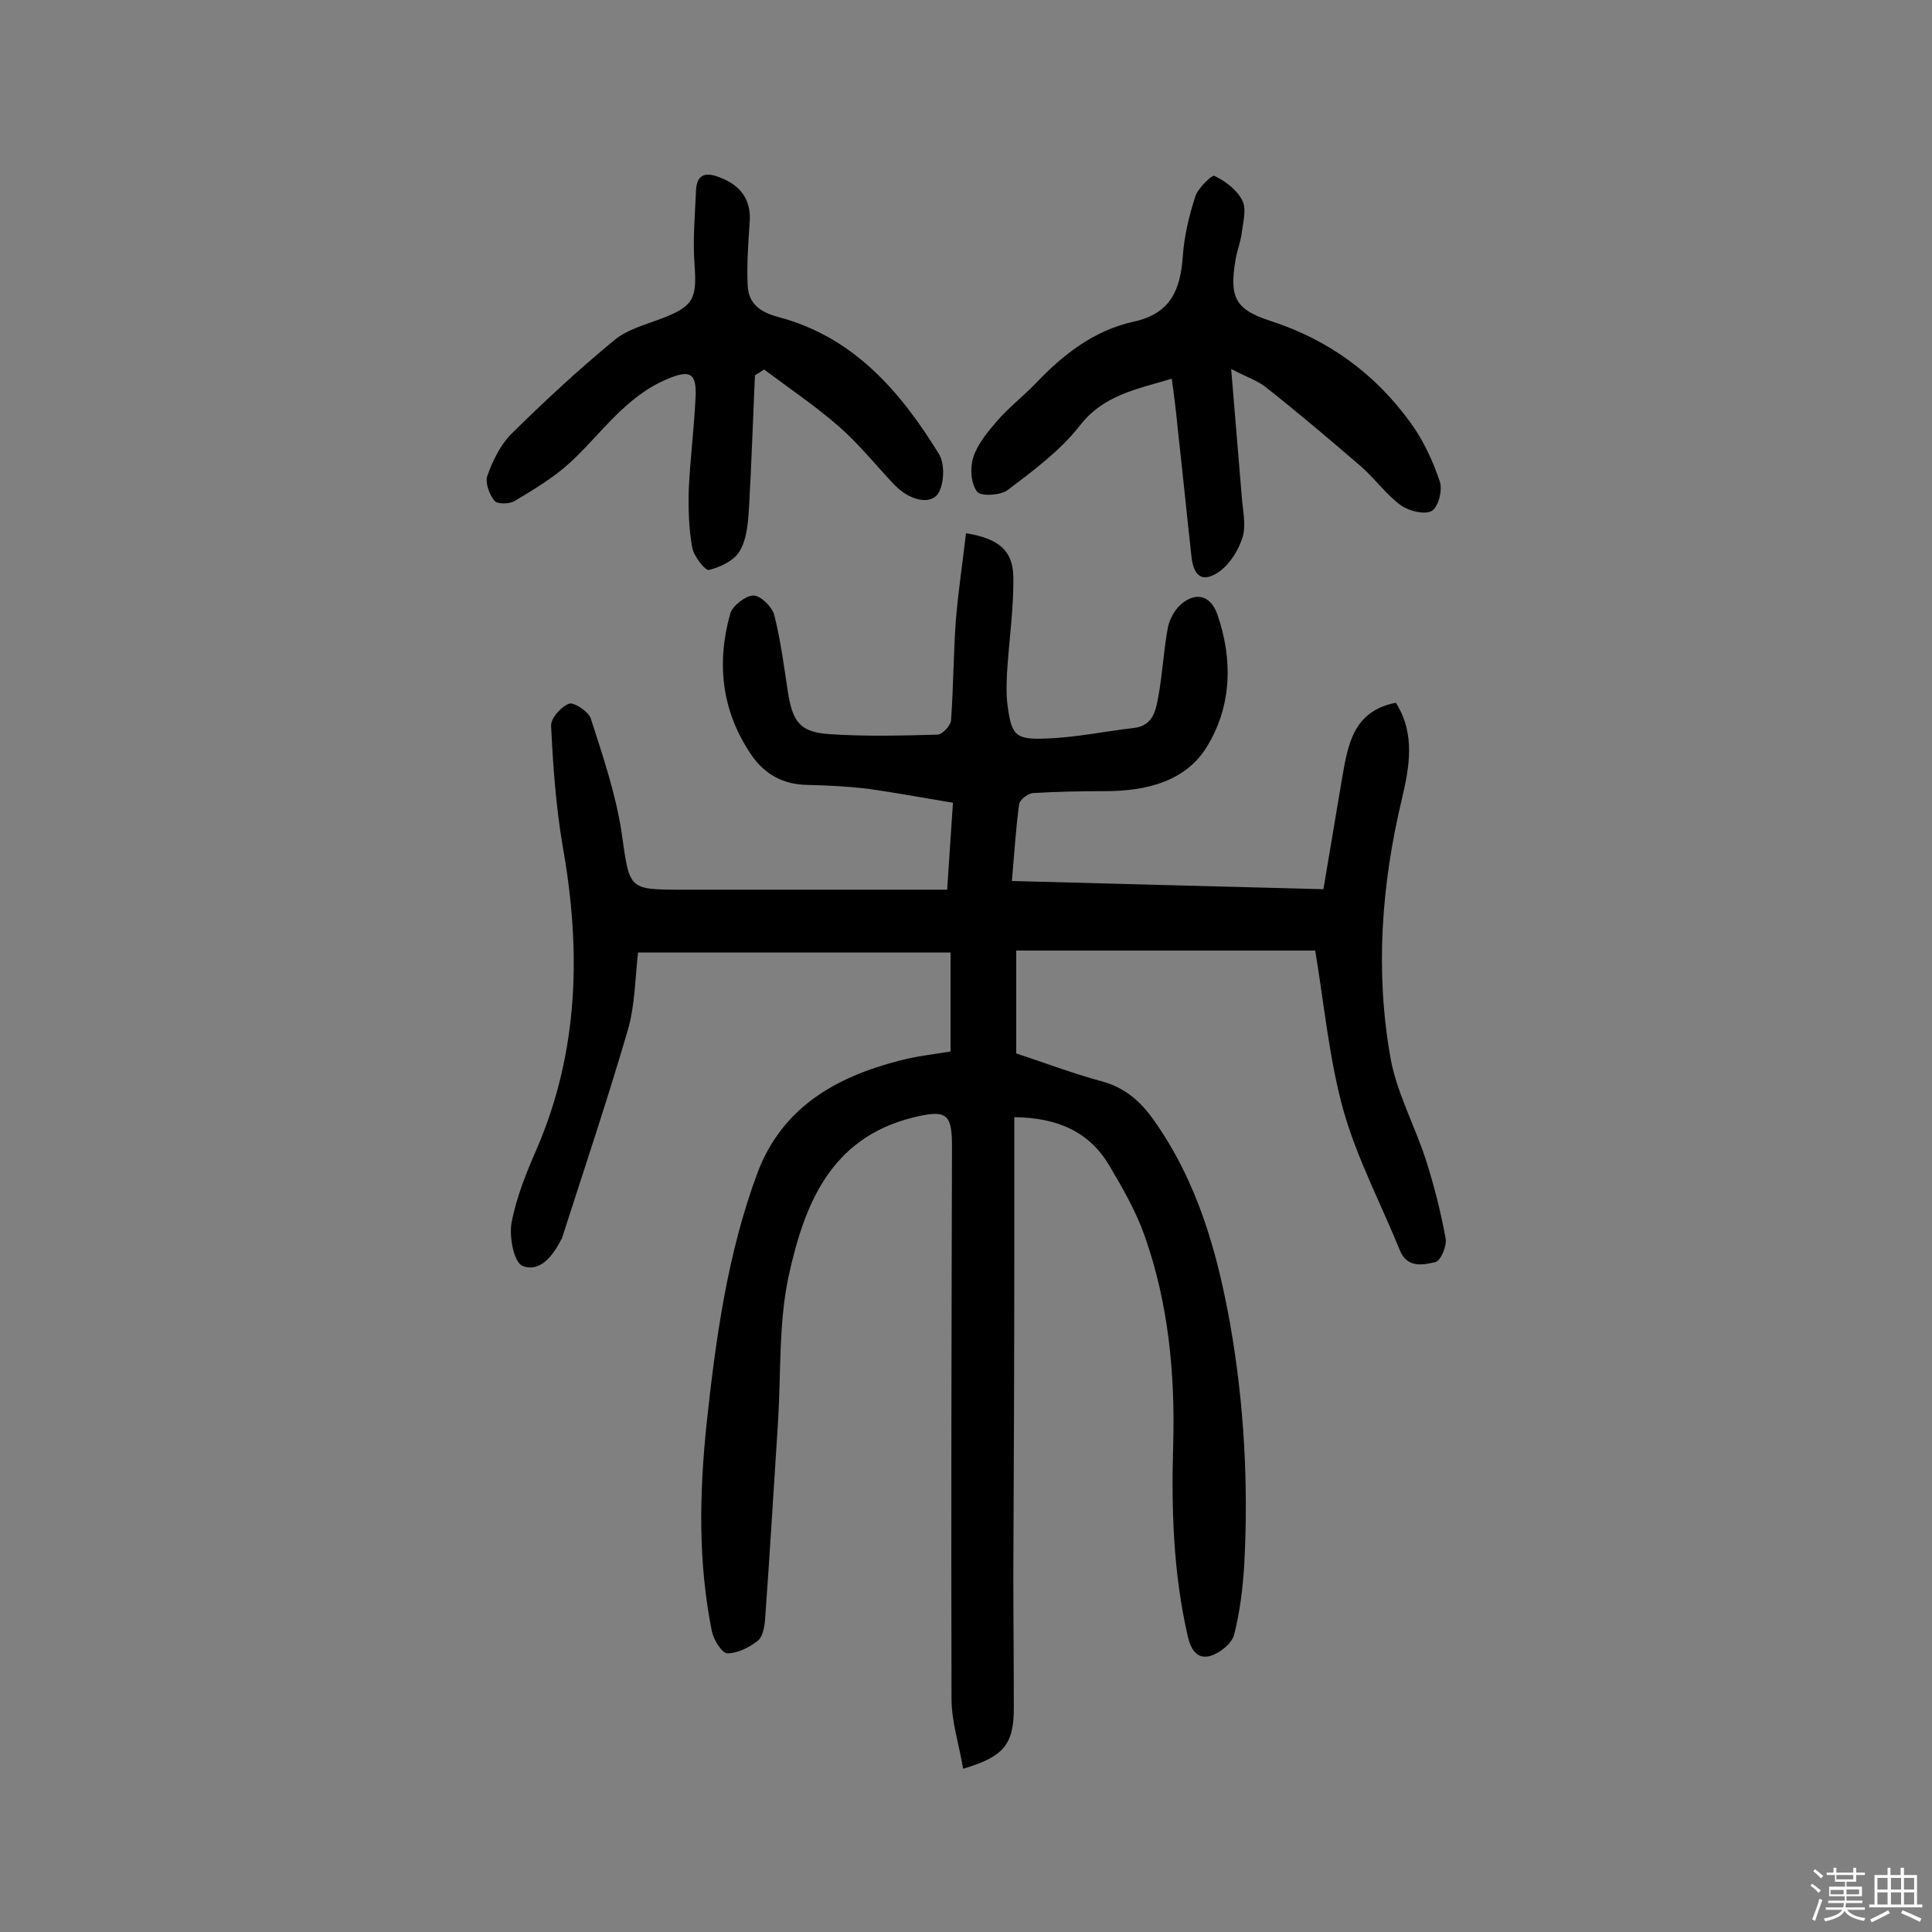 <svg enable-background="new 0 0 400 400" viewBox="0 0 400 400" xmlns="http://www.w3.org/2000/svg"><rect x="0" y="0" width="400" height="400" fill="#808080" stroke="none"/><path d="m374.8 390.4.4-.4c.7.5 1.3 1 1.8 1.4l-.5.5c-.5-.6-1.1-1.1-1.7-1.5zm1 7.3-.6-.3c.5-1.4 1.1-2.8 1.5-4.3.2.1.4.2.6.3-.5 1.3-1 2.8-1.5 4.3zm-.4-10.3.4-.4c.4.3 1 .8 1.7 1.4l-.5.5c-.4-.5-1-1-1.6-1.5zm2.5.3h1.7v-1h.6v1h3.5v-1h.6v1h1.8v.5h-1.8v1.4h-2v1h3.2v2h-3.2v.9h3.3v.5h-3.4c0 .3-.1.6-.1.9h4v.5h-3.7c.7.9 1.9 1.5 3.8 1.7-.1.2-.2.4-.3.6-2.1-.4-3.5-1.1-4-2.1-.4 1-1.8 1.7-4 2.2-.1-.2-.2-.4-.3-.6 2.1-.4 3.4-1 3.8-1.8h-3.4v-.5h3.6c.1-.3.1-.6.2-.9h-3.3v-.5h3.4c0-.3 0-.6 0-.9h-3.2v-2h3.3v-1h-2.1v-1.4h-1.7v-.5zm1.1 3.5v1h2.7c0-.3 0-.4 0-.4 0-.1 0-.2 0-.2 0-.1 0-.2 0-.3h-2.7zm1.2-3v.9h3.5v-.9zm4.7 3h-2.6v.6.4h2.6z" fill="#fbfafc"/><path d="m393.6 386.7h.6v1.5h2.7v6.1h1.1v.6h-11v-.6h1.1v-6.1h2.7v-1.5h.6v1.5h2.1v-1.5zm-2.7 8.8.4.6c-1.2.6-2.5 1.3-3.8 1.9-.1-.2-.2-.4-.3-.6 1.2-.6 2.5-1.2 3.7-1.9zm-2.2-6.7v2.4h2.1v-2.4zm0 3v2.5h2.1v-2.5zm2.8-3v2.4h2.1v-2.4zm0 3v2.5h2.1v-2.5zm6 6.1c-1.4-.7-2.7-1.3-3.9-1.8l.3-.6c1.5.6 2.7 1.2 3.9 1.7zm-1.2-9.1h-2.1v2.4h2.1zm-2.1 3v2.5h2.1v-2.5z" fill="#fbfafc"/><g fill="#010000"><path d="m196.8 217.7c0-6.8 0-13.2 0-20.5-21.5 0-42.9 0-64.7 0-.6 5.1-.6 10.8-2.1 16-4.2 14.4-9 28.7-13.6 43 0 .2-.1.3-.2.4-1.7 3.4-4.4 6.9-8 5.5-1.8-.7-2.8-6-2.3-8.9 1-5.3 3.1-10.5 5.3-15.5 8.7-20.3 9.1-41.2 5.3-62.5-1.4-8.2-2-16.6-2.4-24.9-.1-1.6 2.1-4 3.7-4.6 1-.4 4 1.6 4.5 3 2.5 7.8 5.2 15.7 6.4 23.7 1.7 11.8 1.2 11.8 12.8 11.8h54.6c.4-6.3.8-11.8 1.2-18-6.1-1-11.9-2.1-17.7-2.9-4.2-.5-8.4-.7-12.6-.8-5-.1-8.8-2.3-11.5-6.3-6.1-9-7.2-18.9-4.3-29.2.5-1.6 3.2-3.7 4.8-3.7 1.5 0 3.8 2.3 4.3 4 1.3 5.2 2 10.5 2.8 15.8 1 6.4 2.5 8.5 8.7 8.9 7.4.5 14.9.3 22.3.1 1 0 2.7-1.9 2.8-2.9.5-6.9.5-13.9 1-20.8.5-6 1.4-12 2.1-18 6.8 1.1 9.7 3.6 9.8 9 .1 6.6-.9 13.2-1.3 19.8-.1 2.2-.2 4.5.1 6.8.8 6.2 1.6 7.2 8 6.9 6.1-.2 12.2-1.5 18.3-2.2 3.8-.5 4.4-3.6 4.9-6.4.9-4.8 1.1-9.6 2-14.4.4-1.9 1.6-4 3.1-5.1 3-2.3 5.8-1.3 7.1 2.3 3.3 9.4 3 19-2 27.3-4.4 7.4-12.7 9.4-21.2 9.4-5 0-10 .1-15 .4-1 .1-2.7 1.4-2.8 2.3-.7 5.1-1 10.3-1.5 15.9 21.5.6 42.5 1.1 64.5 1.7 1.3-7.8 2.6-15.5 3.9-23.2 1.2-6.8 2.3-13.7 11.1-15.4 4.1 6.5 2.8 13.3 1.2 20.1-4.2 17.7-5.5 35.6-2.3 53.5 1.3 7.2 5 13.9 7.3 21 1.7 5.3 3.1 10.8 4.1 16.3.3 1.5-1 4.6-2.1 4.9-2.6.6-5.9 1.3-7.4-2.5-3.9-9.6-8.8-18.9-11.6-28.7-3-10.7-4-21.9-5.9-33.3-20.1 0-40.7 0-61.9 0v21.3c5.5 1.8 11.5 4.1 17.8 5.8 4.7 1.3 7.9 4.1 10.6 7.9 9.1 12.8 13.2 27.3 15.9 42.4 2.9 16.5 3.8 33.2 2.9 49.9-.3 4.8-.9 9.7-2.1 14.4-.5 1.8-2.9 3.7-4.8 4.3-2.9.9-4.2-1.4-4.8-4.1-3-13.1-3.4-26.3-3-39.7.4-14.7-1-29.2-5.9-43.1-1.8-5.1-4.6-10-7.4-14.7-4.2-7-10.8-9.8-19.6-9.9v27.3c0 22.4-.1 44.8-.2 67.3 0 9.2.1 18.4.1 27.7 0 7.5-2 10.1-10.5 12.6-.8-4.9-2.4-9.7-2.4-14.5-.1-38.2 0-76.4.1-114.5 0-6.8-1.3-7.5-8.2-5.8-17.1 4.3-22.4 18.2-25.6 32.7-2.1 9.7-1.6 20-2.2 30-.9 13.7-1.7 27.5-2.7 41.2-.1 1.5-.5 3.6-1.5 4.4-1.8 1.4-4.2 2.6-6.3 2.6-1.1 0-2.8-2.7-3.2-4.5-2.9-14.3-2.6-28.7-1.1-43.1 1.9-17.6 4.3-35.1 10.5-51.8 5.1-13.6 16.2-19.9 29.4-23.3 3.4-.9 6.9-1.3 10.6-1.9z"/><path d="m254.9 76.4c.8 9.8 1.5 18.2 2.2 26.5.2 2.7.9 5.7.2 8.2-.8 2.7-2.6 5.6-4.8 7.2-3.4 2.4-5.3 1.2-5.8-2.9-1-9-1.9-18-2.9-27-.3-3.2-.7-6.4-1.2-10-7.2 2.2-14.1 3.3-19.1 9.8-4 5.1-9.5 9.2-14.8 13.2-1.5 1.2-5.7 1.4-6.4.4-1.3-1.7-1.5-4.9-.8-7.1.9-2.8 3-5.3 4.9-7.5 2.4-2.8 5.4-5.1 8-7.8 5.7-6 12.1-11 20.3-12.8 7.8-1.7 9.7-6.7 10.2-13.7.3-4.1 1.3-8.3 2.6-12.3.6-1.7 3.4-4.4 3.9-4.2 2.3 1.1 4.7 2.9 5.8 5.1.9 1.7.2 4.4-.1 6.6-.2 1.9-1 3.8-1.3 5.7-1.3 7.8-.1 10.3 7.4 12.7 12 3.9 21.6 11 28.9 21.1 2.6 3.6 4.6 7.9 6 12.1.6 1.8-.3 5.3-1.7 6.1-1.5.8-4.7 0-6.4-1.2-3.1-2.3-5.4-5.6-8.3-8.1-6.5-5.6-13-11.1-19.7-16.4-1.7-1.3-3.8-2-7.1-3.7z"/><path d="m156.3 77.7c-.4 9-.7 18-1.2 27-.2 3.2-.4 6.7-1.9 9.3-1.1 2-4 3.4-6.4 4-.8.2-3.2-2.9-3.5-4.7-.7-3.9-.8-8-.7-12 .3-6.3 1.1-12.6 1.4-18.9.3-5.3-1.2-5.9-5.9-3.9-8.6 3.6-13.6 11.3-20.1 17.3-3.4 3.1-7.4 5.5-11.4 7.9-1.1.7-3.7.7-4.2 0-1.1-1.3-2-3.8-1.5-5.2 1.1-3.1 2.7-6.4 5-8.7 6.8-6.7 13.8-13.2 21.2-19.3 2.7-2.3 6.6-3.3 10-4.6 6.5-2.5 7.2-4.1 6.7-11.1-.4-5.1.1-10.3.3-15.4.2-3.7 2.4-3.7 5.1-2.6 4.3 1.7 6.4 4.7 6 9.4-.3 4.3-.6 8.7-.4 13 .2 3.7 2.6 5.4 6.2 6.4 15.7 4.1 25.4 15.4 33.4 28.4 1.2 2 1.1 5.8 0 7.9-1.5 2.8-6 1.8-9.2-1.5-3.8-4-7.3-8.4-11.4-12-4.9-4.3-10.4-8-15.6-11.9-.6.4-1.2.8-1.9 1.2z"/></g></svg>